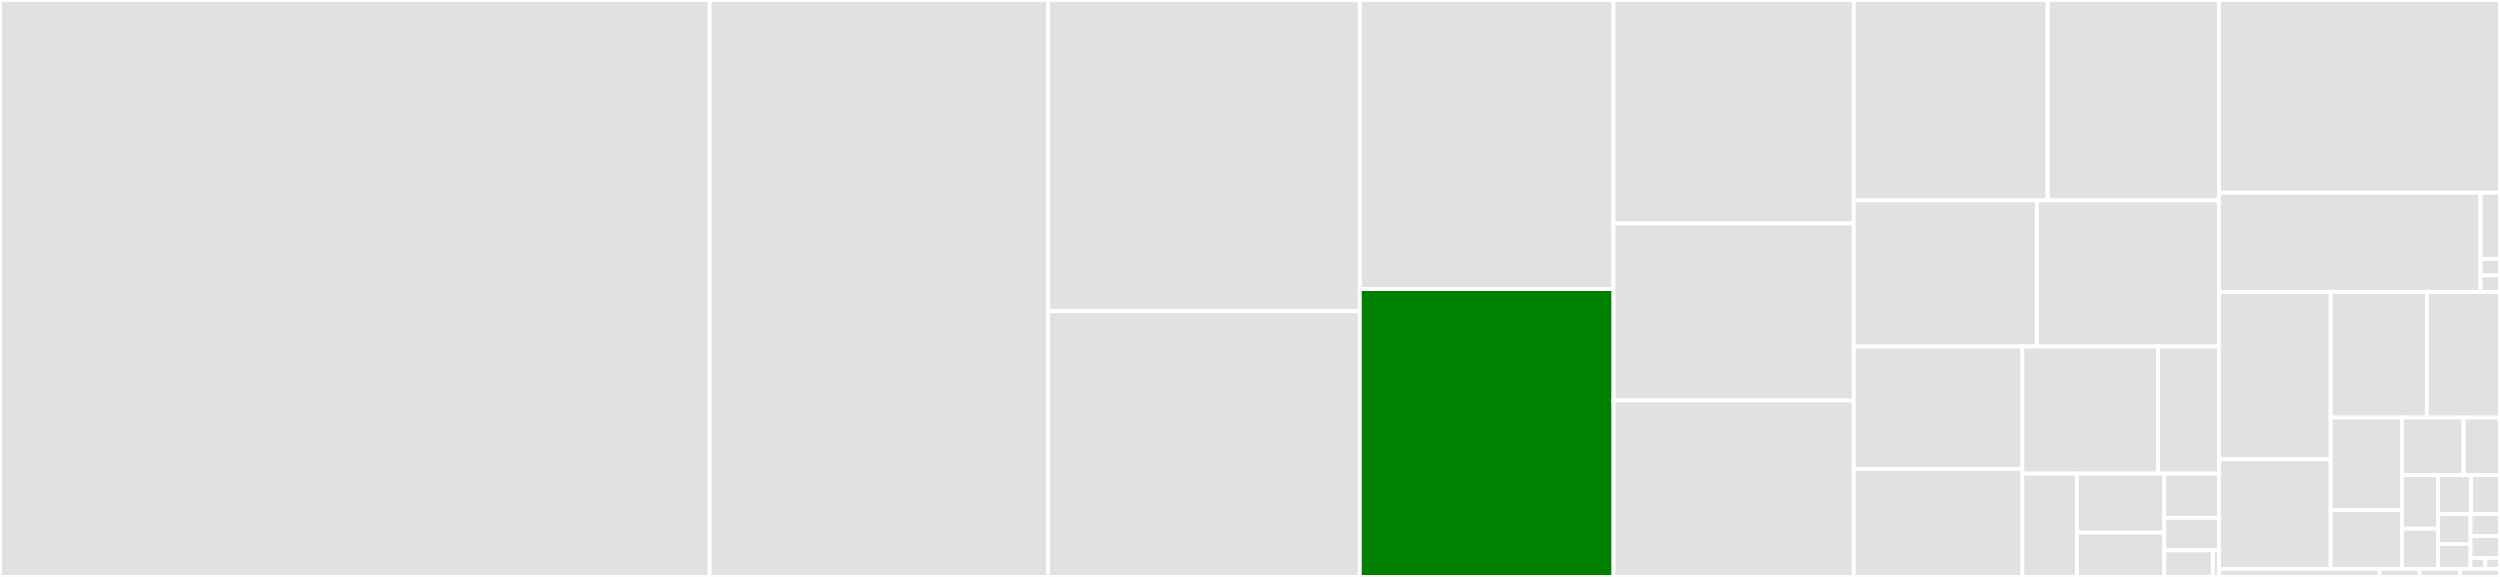 <svg baseProfile="full" width="650" height="150" viewBox="0 0 650 150" version="1.1"
xmlns="http://www.w3.org/2000/svg" xmlns:ev="http://www.w3.org/2001/xml-events"
xmlns:xlink="http://www.w3.org/1999/xlink">

<rect x="0" y="0" width="650" height="150" fill="#333333" stroke="none"/>

<style>rect.s{mask:url(#mask);}</style>
<defs>
  <pattern id="white" width="4" height="4" patternUnits="userSpaceOnUse" patternTransform="rotate(45)">
    <rect width="2" height="2" transform="translate(0,0)" fill="white"></rect>
  </pattern>
  <mask id="mask">
    <rect x="0" y="0" width="100%" height="100%" fill="url(#white)"></rect>
  </mask>
</defs>

<rect x="0" y="0" width="184.511" height="150.0" fill="#e1e1e1" stroke="white" stroke-width="1" class=" tooltipped" data-content="lib/Differentiator/ReverseModeVisitor.cpp"><title>lib/Differentiator/ReverseModeVisitor.cpp</title></rect>
<rect x="184.511" y="0" width="87.969" height="150.0" fill="#e1e1e1" stroke="white" stroke-width="1" class=" tooltipped" data-content="lib/Differentiator/BaseForwardModeVisitor.cpp"><title>lib/Differentiator/BaseForwardModeVisitor.cpp</title></rect>
<rect x="272.48" y="0" width="81.068" height="80.914" fill="#e1e1e1" stroke="white" stroke-width="1" class=" tooltipped" data-content="lib/Differentiator/VisitorBase.cpp"><title>lib/Differentiator/VisitorBase.cpp</title></rect>
<rect x="272.48" y="80.914" width="81.068" height="69.086" fill="#e1e1e1" stroke="white" stroke-width="1" class=" tooltipped" data-content="lib/Differentiator/TBRAnalyzer.cpp"><title>lib/Differentiator/TBRAnalyzer.cpp</title></rect>
<rect x="353.548" y="0" width="65.959" height="75.165" fill="#e1e1e1" stroke="white" stroke-width="1" class=" tooltipped" data-content="lib/Differentiator/CladUtils.cpp"><title>lib/Differentiator/CladUtils.cpp</title></rect>
<rect x="353.548" y="75.165" width="65.959" height="74.835" fill="green" stroke="white" stroke-width="1" class=" tooltipped" data-content="lib/Differentiator/DiffPlanner.cpp"><title>lib/Differentiator/DiffPlanner.cpp</title></rect>
<rect x="419.507" y="0" width="62.472" height="58.081" fill="#e1e1e1" stroke="white" stroke-width="1" class=" tooltipped" data-content="lib/Differentiator/VectorForwardModeVisitor.cpp"><title>lib/Differentiator/VectorForwardModeVisitor.cpp</title></rect>
<rect x="419.507" y="58.081" width="62.472" height="46.047" fill="#e1e1e1" stroke="white" stroke-width="1" class=" tooltipped" data-content="lib/Differentiator/ErrorEstimator.cpp"><title>lib/Differentiator/ErrorEstimator.cpp</title></rect>
<rect x="419.507" y="104.128" width="62.472" height="45.872" fill="#e1e1e1" stroke="white" stroke-width="1" class=" tooltipped" data-content="lib/Differentiator/StmtClone.cpp"><title>lib/Differentiator/StmtClone.cpp</title></rect>
<rect x="481.979" y="0" width="50.399" height="52.104" fill="#e1e1e1" stroke="white" stroke-width="1" class=" tooltipped" data-content="lib/Differentiator/DerivativeBuilder.cpp"><title>lib/Differentiator/DerivativeBuilder.cpp</title></rect>
<rect x="532.378" y="0" width="44.544" height="52.104" fill="#e1e1e1" stroke="white" stroke-width="1" class=" tooltipped" data-content="lib/Differentiator/HessianModeVisitor.cpp"><title>lib/Differentiator/HessianModeVisitor.cpp</title></rect>
<rect x="481.979" y="52.104" width="47.615" height="37.988" fill="#e1e1e1" stroke="white" stroke-width="1" class=" tooltipped" data-content="lib/Differentiator/JacobianModeVisitor.cpp"><title>lib/Differentiator/JacobianModeVisitor.cpp</title></rect>
<rect x="529.594" y="52.104" width="47.328" height="37.988" fill="#e1e1e1" stroke="white" stroke-width="1" class=" tooltipped" data-content="lib/Differentiator/ReverseModeForwPassVisitor.cpp"><title>lib/Differentiator/ReverseModeForwPassVisitor.cpp</title></rect>
<rect x="481.979" y="90.092" width="43.834" height="31.818" fill="#e1e1e1" stroke="white" stroke-width="1" class=" tooltipped" data-content="lib/Differentiator/MultiplexExternalRMVSource.cpp"><title>lib/Differentiator/MultiplexExternalRMVSource.cpp</title></rect>
<rect x="481.979" y="121.91" width="43.834" height="28.09" fill="#e1e1e1" stroke="white" stroke-width="1" class=" tooltipped" data-content="lib/Differentiator/ActivityAnalyzer.cpp"><title>lib/Differentiator/ActivityAnalyzer.cpp</title></rect>
<rect x="525.813" y="90.092" width="35.282" height="33.045" fill="#e1e1e1" stroke="white" stroke-width="1" class=" tooltipped" data-content="lib/Differentiator/ConstantFolder.cpp"><title>lib/Differentiator/ConstantFolder.cpp</title></rect>
<rect x="561.095" y="90.092" width="15.827" height="33.045" fill="#e1e1e1" stroke="white" stroke-width="1" class=" tooltipped" data-content="lib/Differentiator/TBRAnalyzer.h"><title>lib/Differentiator/TBRAnalyzer.h</title></rect>
<rect x="525.813" y="123.137" width="14.197" height="26.863" fill="#e1e1e1" stroke="white" stroke-width="1" class=" tooltipped" data-content="lib/Differentiator/DerivedFnCollector.cpp"><title>lib/Differentiator/DerivedFnCollector.cpp</title></rect>
<rect x="540.01" y="123.137" width="22.715" height="15.35" fill="#e1e1e1" stroke="white" stroke-width="1" class=" tooltipped" data-content="lib/Differentiator/VectorPushForwardModeVisitor.cpp"><title>lib/Differentiator/VectorPushForwardModeVisitor.cpp</title></rect>
<rect x="540.01" y="138.487" width="22.715" height="11.513" fill="#e1e1e1" stroke="white" stroke-width="1" class=" tooltipped" data-content="lib/Differentiator/PushForwardModeVisitor.cpp"><title>lib/Differentiator/PushForwardModeVisitor.cpp</title></rect>
<rect x="562.725" y="123.137" width="14.197" height="11.513" fill="#e1e1e1" stroke="white" stroke-width="1" class=" tooltipped" data-content="lib/Differentiator/DerivedFnInfo.cpp"><title>lib/Differentiator/DerivedFnInfo.cpp</title></rect>
<rect x="562.725" y="134.65" width="14.197" height="8.443" fill="#e1e1e1" stroke="white" stroke-width="1" class=" tooltipped" data-content="lib/Differentiator/EstimationModel.cpp"><title>lib/Differentiator/EstimationModel.cpp</title></rect>
<rect x="562.725" y="143.092" width="12.62" height="6.908" fill="#e1e1e1" stroke="white" stroke-width="1" class=" tooltipped" data-content="lib/Differentiator/ActivityAnalyzer.h"><title>lib/Differentiator/ActivityAnalyzer.h</title></rect>
<rect x="575.345" y="143.092" width="1.577" height="6.908" fill="#e1e1e1" stroke="white" stroke-width="1" class=" tooltipped" data-content="lib/Differentiator/ConstantFolder.h"><title>lib/Differentiator/ConstantFolder.h</title></rect>
<rect x="576.922" y="0" width="73.078" height="50.099" fill="#e1e1e1" stroke="white" stroke-width="1" class=" tooltipped" data-content="tools/ClangPlugin.cpp"><title>tools/ClangPlugin.cpp</title></rect>
<rect x="576.922" y="50.099" width="68.009" height="25.795" fill="#e1e1e1" stroke="white" stroke-width="1" class=" tooltipped" data-content="tools/ClangPlugin.h"><title>tools/ClangPlugin.h</title></rect>
<rect x="644.931" y="50.099" width="5.069" height="17.197" fill="#e1e1e1" stroke="white" stroke-width="1" class=" tooltipped" data-content="tools/ClangBackendPlugin.cpp"><title>tools/ClangBackendPlugin.cpp</title></rect>
<rect x="644.931" y="67.296" width="5.069" height="4.299" fill="#e1e1e1" stroke="white" stroke-width="1" class=" tooltipped" data-content="tools/ClangBackendPlugin.h"><title>tools/ClangBackendPlugin.h</title></rect>
<rect x="644.931" y="71.595" width="5.069" height="4.299" fill="#e1e1e1" stroke="white" stroke-width="1" class=" tooltipped" data-content="tools/RequiredSymbols.cpp"><title>tools/RequiredSymbols.cpp</title></rect>
<rect x="576.922" y="75.895" width="29.05" height="43.511" fill="#e1e1e1" stroke="white" stroke-width="1" class=" tooltipped" data-content="include/clad/Differentiator/ReverseModeVisitor.h"><title>include/clad/Differentiator/ReverseModeVisitor.h</title></rect>
<rect x="576.922" y="119.405" width="29.05" height="28.507" fill="#e1e1e1" stroke="white" stroke-width="1" class=" tooltipped" data-content="include/clad/Differentiator/VisitorBase.h"><title>include/clad/Differentiator/VisitorBase.h</title></rect>
<rect x="605.972" y="75.895" width="25.016" height="32.668" fill="#e1e1e1" stroke="white" stroke-width="1" class=" tooltipped" data-content="include/clad/Differentiator/Compatibility.h"><title>include/clad/Differentiator/Compatibility.h</title></rect>
<rect x="630.988" y="75.895" width="19.012" height="32.668" fill="#e1e1e1" stroke="white" stroke-width="1" class=" tooltipped" data-content="include/clad/Differentiator/DynamicGraph.h"><title>include/clad/Differentiator/DynamicGraph.h</title></rect>
<rect x="605.972" y="108.563" width="18.553" height="24.08" fill="#e1e1e1" stroke="white" stroke-width="1" class=" tooltipped" data-content="include/clad/Differentiator/ExternalRMVSource.h"><title>include/clad/Differentiator/ExternalRMVSource.h</title></rect>
<rect x="605.972" y="132.642" width="18.553" height="15.27" fill="#e1e1e1" stroke="white" stroke-width="1" class=" tooltipped" data-content="include/clad/Differentiator/DiffMode.h"><title>include/clad/Differentiator/DiffMode.h</title></rect>
<rect x="624.525" y="108.563" width="16.013" height="14.97" fill="#e1e1e1" stroke="white" stroke-width="1" class=" tooltipped" data-content="include/clad/Differentiator/DiffPlanner.h"><title>include/clad/Differentiator/DiffPlanner.h</title></rect>
<rect x="640.538" y="108.563" width="9.462" height="14.97" fill="#e1e1e1" stroke="white" stroke-width="1" class=" tooltipped" data-content="include/clad/Differentiator/ParseDiffArgsTypes.h"><title>include/clad/Differentiator/ParseDiffArgsTypes.h</title></rect>
<rect x="624.525" y="123.533" width="9.386" height="13.931" fill="#e1e1e1" stroke="white" stroke-width="1" class=" tooltipped" data-content="include/clad/Differentiator/DerivativeBuilder.h"><title>include/clad/Differentiator/DerivativeBuilder.h</title></rect>
<rect x="624.525" y="137.464" width="9.386" height="10.449" fill="#e1e1e1" stroke="white" stroke-width="1" class=" tooltipped" data-content="include/clad/Differentiator/StmtClone.h"><title>include/clad/Differentiator/StmtClone.h</title></rect>
<rect x="633.91" y="123.533" width="8.581" height="10.158" fill="#e1e1e1" stroke="white" stroke-width="1" class=" tooltipped" data-content="include/clad/Differentiator/EstimationModel.h"><title>include/clad/Differentiator/EstimationModel.h</title></rect>
<rect x="642.491" y="123.533" width="7.509" height="10.158" fill="#e1e1e1" stroke="white" stroke-width="1" class=" tooltipped" data-content="include/clad/Differentiator/ErrorEstimator.h"><title>include/clad/Differentiator/ErrorEstimator.h</title></rect>
<rect x="633.91" y="133.691" width="8.428" height="7.757" fill="#e1e1e1" stroke="white" stroke-width="1" class=" tooltipped" data-content="include/clad/Differentiator/CladUtils.h"><title>include/clad/Differentiator/CladUtils.h</title></rect>
<rect x="633.91" y="141.448" width="8.428" height="6.464" fill="#e1e1e1" stroke="white" stroke-width="1" class=" tooltipped" data-content="include/clad/Differentiator/DerivedFnInfo.h"><title>include/clad/Differentiator/DerivedFnInfo.h</title></rect>
<rect x="642.338" y="133.691" width="7.662" height="5.689" fill="#e1e1e1" stroke="white" stroke-width="1" class=" tooltipped" data-content="include/clad/Differentiator/BaseForwardModeVisitor.h"><title>include/clad/Differentiator/BaseForwardModeVisitor.h</title></rect>
<rect x="642.338" y="139.38" width="7.662" height="5.689" fill="#e1e1e1" stroke="white" stroke-width="1" class=" tooltipped" data-content="include/clad/Differentiator/CladConfig.h"><title>include/clad/Differentiator/CladConfig.h</title></rect>
<rect x="642.338" y="145.068" width="3.831" height="2.844" fill="#e1e1e1" stroke="white" stroke-width="1" class=" tooltipped" data-content="include/clad/Differentiator/HessianModeVisitor.h"><title>include/clad/Differentiator/HessianModeVisitor.h</title></rect>
<rect x="646.169" y="145.068" width="3.831" height="2.844" fill="#e1e1e1" stroke="white" stroke-width="1" class=" tooltipped" data-content="include/clad/Differentiator/MultiplexExternalRMVSource.h"><title>include/clad/Differentiator/MultiplexExternalRMVSource.h</title></rect>
<rect x="576.922" y="147.913" width="41.759" height="2.087" fill="#e1e1e1" stroke="white" stroke-width="1" class=" tooltipped" data-content="demos/ErrorEstimation/PrintModel/PrintModel.cpp"><title>demos/ErrorEstimation/PrintModel/PrintModel.cpp</title></rect>
<rect x="618.681" y="147.913" width="10.44" height="2.087" fill="#e1e1e1" stroke="white" stroke-width="1" class=" tooltipped" data-content="demos/ErrorEstimation/PrintModel/PrintModel.h"><title>demos/ErrorEstimation/PrintModel/PrintModel.h</title></rect>
<rect x="629.121" y="147.913" width="10.44" height="2.087" fill="#e1e1e1" stroke="white" stroke-width="1" class=" tooltipped" data-content="demos/ErrorEstimation/CustomModel/CustomModel.cpp"><title>demos/ErrorEstimation/CustomModel/CustomModel.cpp</title></rect>
<rect x="639.56" y="147.913" width="10.44" height="2.087" fill="#e1e1e1" stroke="white" stroke-width="1" class=" tooltipped" data-content="demos/ErrorEstimation/CustomModel/CustomModel.h"><title>demos/ErrorEstimation/CustomModel/CustomModel.h</title></rect>
</svg>